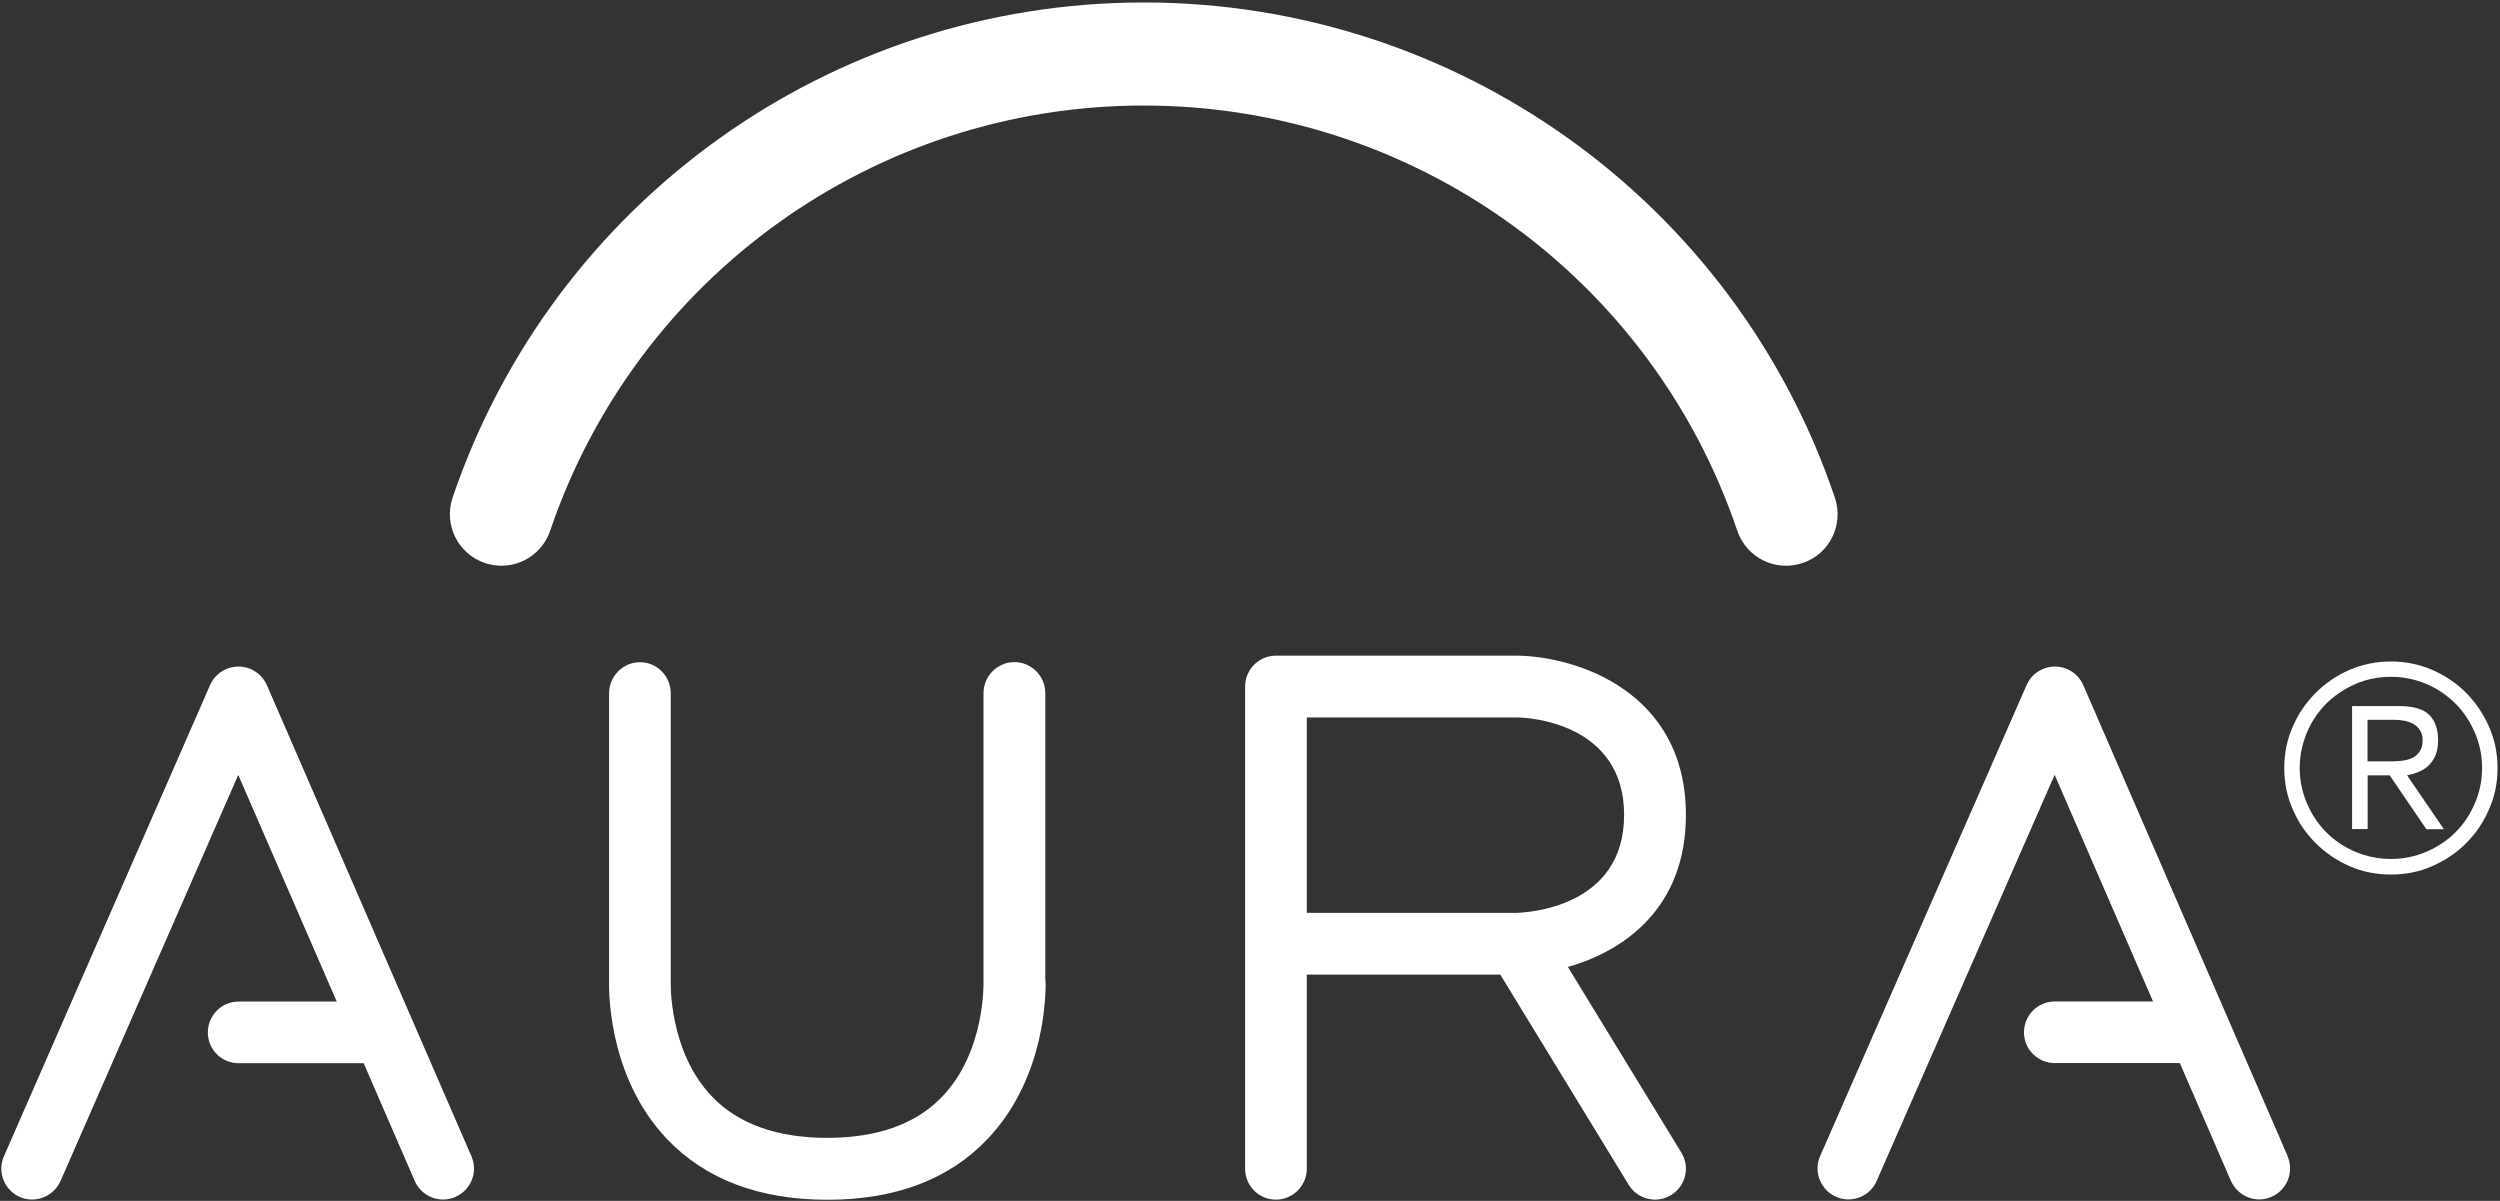 <?xml version="1.0" encoding="UTF-8"?>
<svg id="Layer_1" data-name="Layer 1" xmlns="http://www.w3.org/2000/svg" viewBox="0 0 202.31 97.18">
  <rect x="0" y="0" width="202.31" height="97.18" fill="#333333" stroke="none"/>
  <defs>
    <style>
      .cls-1 {
        fill: #fff;
        stroke-width: 0px;
      }
    </style>
  </defs>
  <g>
    <g>
      <path class="cls-1" d="M38.15,93.57l-16.55-38.12c-.4-.91-1.3-1.51-2.3-1.51-1,0-1.9.59-2.3,1.5L.32,93.57c-.56,1.25.02,2.73,1.28,3.29,1.26.56,2.73-.03,3.3-1.29,0,0,10.97-25.05,14.38-32.86,1.62,3.72,4.93,11.36,7.97,18.34h-7.94c-1.38,0-2.49,1.12-2.49,2.5s1.11,2.49,2.49,2.49h10.12c2.35,5.42,4.13,9.52,4.13,9.52.55,1.27,2.03,1.86,3.29,1.3,1.26-.55,1.86-2.02,1.3-3.28Z"/>
      <path class="cls-1" d="M185.13,93.57l-4.77-11s0,0,0,0l-11.77-27.12c-.4-.91-1.29-1.51-2.29-1.51-1,0-1.91.59-2.3,1.5l-16.71,38.12c-.55,1.25.03,2.73,1.29,3.29,1.27.56,2.74-.02,3.29-1.29,0,0,10.98-25.05,14.4-32.86,1.61,3.72,4.93,11.36,7.96,18.34h-7.94c-1.38,0-2.5,1.12-2.5,2.5s1.12,2.49,2.5,2.49h10.11c2.35,5.42,4.13,9.52,4.13,9.52.56,1.27,2.03,1.86,3.29,1.3,1.27-.55,1.84-2.02,1.3-3.28Z"/>
      <path class="cls-1" d="M84.59,79.31v-23.21c0-1.39-1.12-2.52-2.5-2.52s-2.5,1.13-2.5,2.52v23.32c0,.15.15,5.7-3.36,9.34-2.11,2.2-5.24,3.32-9.29,3.32s-7.18-1.12-9.3-3.32c-3.51-3.64-3.36-9.19-3.36-9.24v-23.41c0-1.39-1.11-2.52-2.49-2.52s-2.5,1.13-2.5,2.52v23.32c0,.2-.27,7.57,4.72,12.78,3.11,3.24,7.46,4.88,12.94,4.88s9.84-1.64,12.93-4.88c5-5.21,4.74-12.58,4.73-12.88Z"/>
      <path class="cls-1" d="M126.88,78.25c4.51-1.28,9.55-4.74,9.55-12.29,0-10.04-8.89-12.82-13.58-12.9h-19.6c-1.38,0-2.49,1.12-2.49,2.5v39.01c0,1.4,1.12,2.51,2.49,2.51s2.5-1.11,2.5-2.51v-15.7h15.66l10.39,17.01c.72,1.18,2.26,1.55,3.43.83,1.18-.72,1.56-2.25.83-3.44l-9.18-15.02ZM105.75,58.06h17.06c.83,0,8.62.42,8.62,7.89s-7.79,7.89-8.68,7.92h-17s0-15.81,0-15.81Z"/>
    </g>
    <path class="cls-1" d="M36.63,40.26c-.74,2.2.42,4.56,2.61,5.3,2.17.74,4.54-.42,5.28-2.61,6.99-20.58,26.28-34.41,48.03-34.41s41.06,13.82,48.04,34.41c.74,2.19,3.1,3.35,5.29,2.61,2.18-.73,3.35-3.1,2.6-5.3C140.37,16.29,117.88.2,92.56.2c-25.32,0-47.79,16.1-55.93,40.06Z"/>
  </g>
  <path class="cls-1" d="M184.85,62.15c0-1.19.23-2.31.69-3.35.46-1.05,1.07-1.95,1.86-2.73.77-.78,1.68-1.4,2.73-1.86,1.05-.45,2.17-.68,3.35-.68s2.3.23,3.35.68c1.05.46,1.96,1.08,2.74,1.86.77.78,1.39,1.69,1.85,2.73.46,1.04.69,2.16.69,3.35s-.22,2.3-.69,3.35c-.46,1.05-1.07,1.96-1.85,2.73-.78.79-1.69,1.4-2.74,1.86-1.04.46-2.15.68-3.35.68s-2.3-.22-3.35-.68c-1.04-.46-1.95-1.07-2.73-1.86-.79-.77-1.4-1.68-1.86-2.73-.46-1.04-.69-2.16-.69-3.35ZM186.1,62.15c0,1.01.21,1.98.59,2.87.39.9.91,1.68,1.57,2.34.67.67,1.45,1.19,2.35,1.57s1.85.58,2.87.58,1.98-.2,2.87-.58c.9-.39,1.68-.9,2.35-1.57.66-.66,1.19-1.44,1.57-2.34.39-.89.59-1.86.59-2.87s-.2-1.98-.59-2.88c-.39-.89-.91-1.68-1.57-2.34-.67-.66-1.44-1.19-2.35-1.58-.89-.38-1.85-.58-2.87-.58s-1.98.2-2.87.58c-.89.4-1.68.92-2.35,1.58-.66.66-1.19,1.44-1.57,2.34-.38.9-.59,1.86-.59,2.88ZM191.6,67.09h-1.26v-9.95h3.83c1.13,0,1.93.23,2.41.71.48.47.72,1.15.72,2.06,0,.46-.07.85-.2,1.19-.13.32-.32.59-.54.82-.23.23-.5.4-.8.53-.3.13-.63.22-.97.29l2.98,4.36h-1.42l-2.97-4.36h-1.78v4.36ZM191.6,61.61h1.6c.34,0,.68,0,1.01-.03.34-.03.65-.09.92-.21.27-.11.49-.28.65-.52.17-.22.27-.54.27-.95,0-.32-.07-.59-.21-.79-.13-.22-.3-.38-.51-.51-.21-.12-.45-.21-.72-.27-.27-.05-.53-.08-.8-.08h-2.22v3.35Z"/>
</svg>
